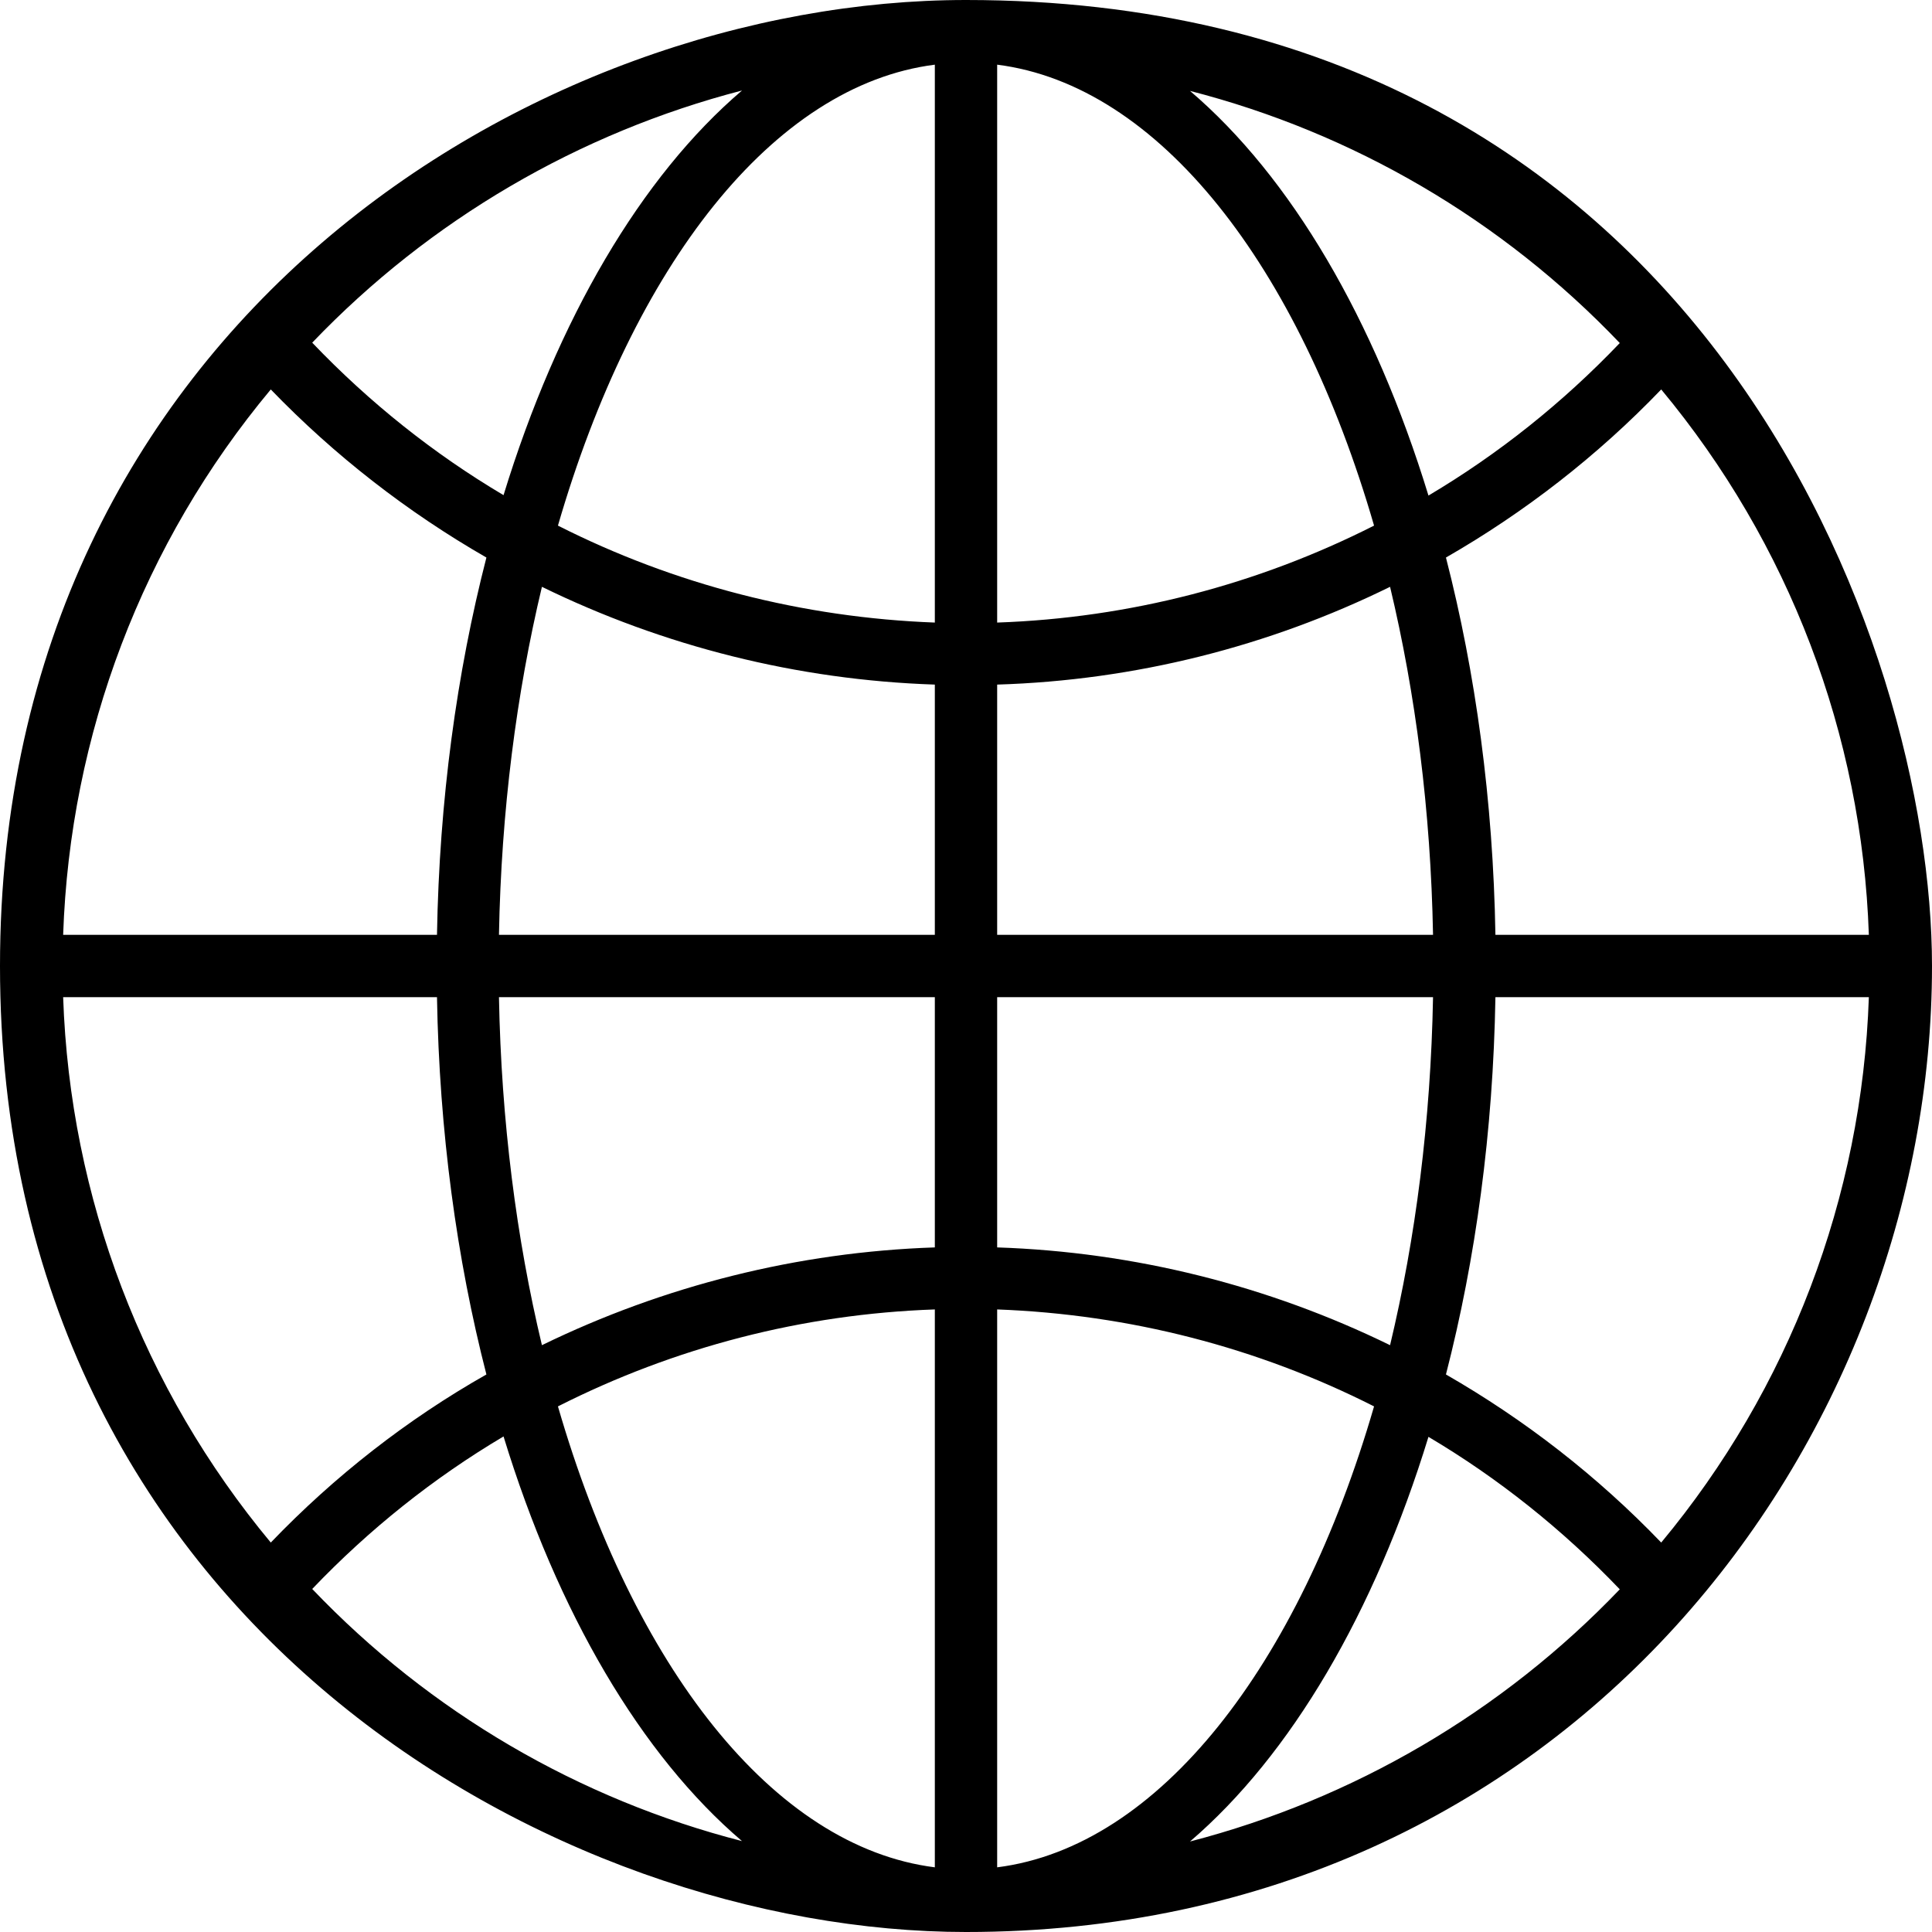 <svg width="38" height="38" viewBox="0 0 38 38" fill="none" xmlns="http://www.w3.org/2000/svg">
<g clip-path="url(#clip0_1472_1183)">
<path d="M19 38C10.974 38 0 31.933 0 19C0 6.396 10.555 0 19 0C33.489 0 38 12.694 38 19C38 28.305 30.879 38 19 38ZM14.594 36.212C12.612 34.522 10.966 31.724 9.904 28.253C8.528 29.069 7.263 30.078 6.141 31.253C8.46 33.684 11.393 35.389 14.594 36.212ZM5.326 30.34C6.583 29.031 8.011 27.916 9.567 27.034C8.984 24.767 8.64 22.254 8.595 19.613H1.242C1.376 23.555 2.813 27.318 5.326 30.34ZM5.326 7.66C2.805 10.682 1.376 14.444 1.242 18.387H8.595C8.64 15.739 8.984 13.233 9.567 10.966C8.019 10.076 6.59 8.969 5.326 7.66ZM6.141 6.74C7.263 7.914 8.528 8.924 9.904 9.739C10.966 6.276 12.612 3.471 14.594 1.78C11.393 2.611 8.46 4.316 6.141 6.74ZM18.387 1.272C15.2 1.676 12.455 5.236 10.974 10.338C13.263 11.497 15.791 12.148 18.387 12.245V1.272ZM18.387 13.465C15.679 13.375 13.046 12.709 10.659 11.542C10.158 13.637 9.859 15.948 9.814 18.387H18.387V13.465ZM18.387 19.613H9.814C9.859 22.052 10.158 24.363 10.659 26.458C13.053 25.291 15.686 24.625 18.387 24.535V19.613ZM18.387 25.755C15.784 25.845 13.263 26.503 10.974 27.662C12.455 32.771 15.2 36.324 18.387 36.728V25.755ZM32.674 30.34C35.187 27.318 36.624 23.555 36.758 19.613H29.413C29.368 22.261 29.024 24.767 28.44 27.034C29.989 27.924 31.417 29.031 32.674 30.34ZM31.859 31.26C30.737 30.086 29.472 29.076 28.096 28.261C27.034 31.724 25.388 34.522 23.406 36.22C26.608 35.389 29.54 33.684 31.859 31.26ZM19.613 36.728C22.8 36.324 25.545 32.764 27.026 27.662C24.737 26.503 22.216 25.852 19.613 25.755V36.728ZM19.613 24.535C22.321 24.625 24.954 25.291 27.341 26.458C27.842 24.363 28.141 22.052 28.186 19.613H19.613V24.535ZM19.613 18.387H28.186C28.141 15.948 27.842 13.637 27.341 11.542C24.954 12.716 22.321 13.382 19.613 13.465V18.387ZM19.613 1.272V12.245C22.216 12.155 24.737 11.497 27.026 10.338C25.545 5.229 22.8 1.676 19.613 1.272ZM23.406 1.788C25.388 3.478 27.034 6.276 28.096 9.747C29.472 8.931 30.737 7.922 31.859 6.747C29.54 4.316 26.608 2.611 23.406 1.788ZM32.674 7.66C31.417 8.969 29.989 10.076 28.44 10.966C29.024 13.233 29.368 15.746 29.413 18.387H36.758C36.624 14.444 35.187 10.682 32.674 7.66Z" fill="black"/>
</g>
<defs>
<clipPath id="clip0_1472_1183">
<rect width="38" height="38" fill="white" transform="matrix(1 0 0 -1 0 38)"/>
</clipPath>
</defs>
</svg>
